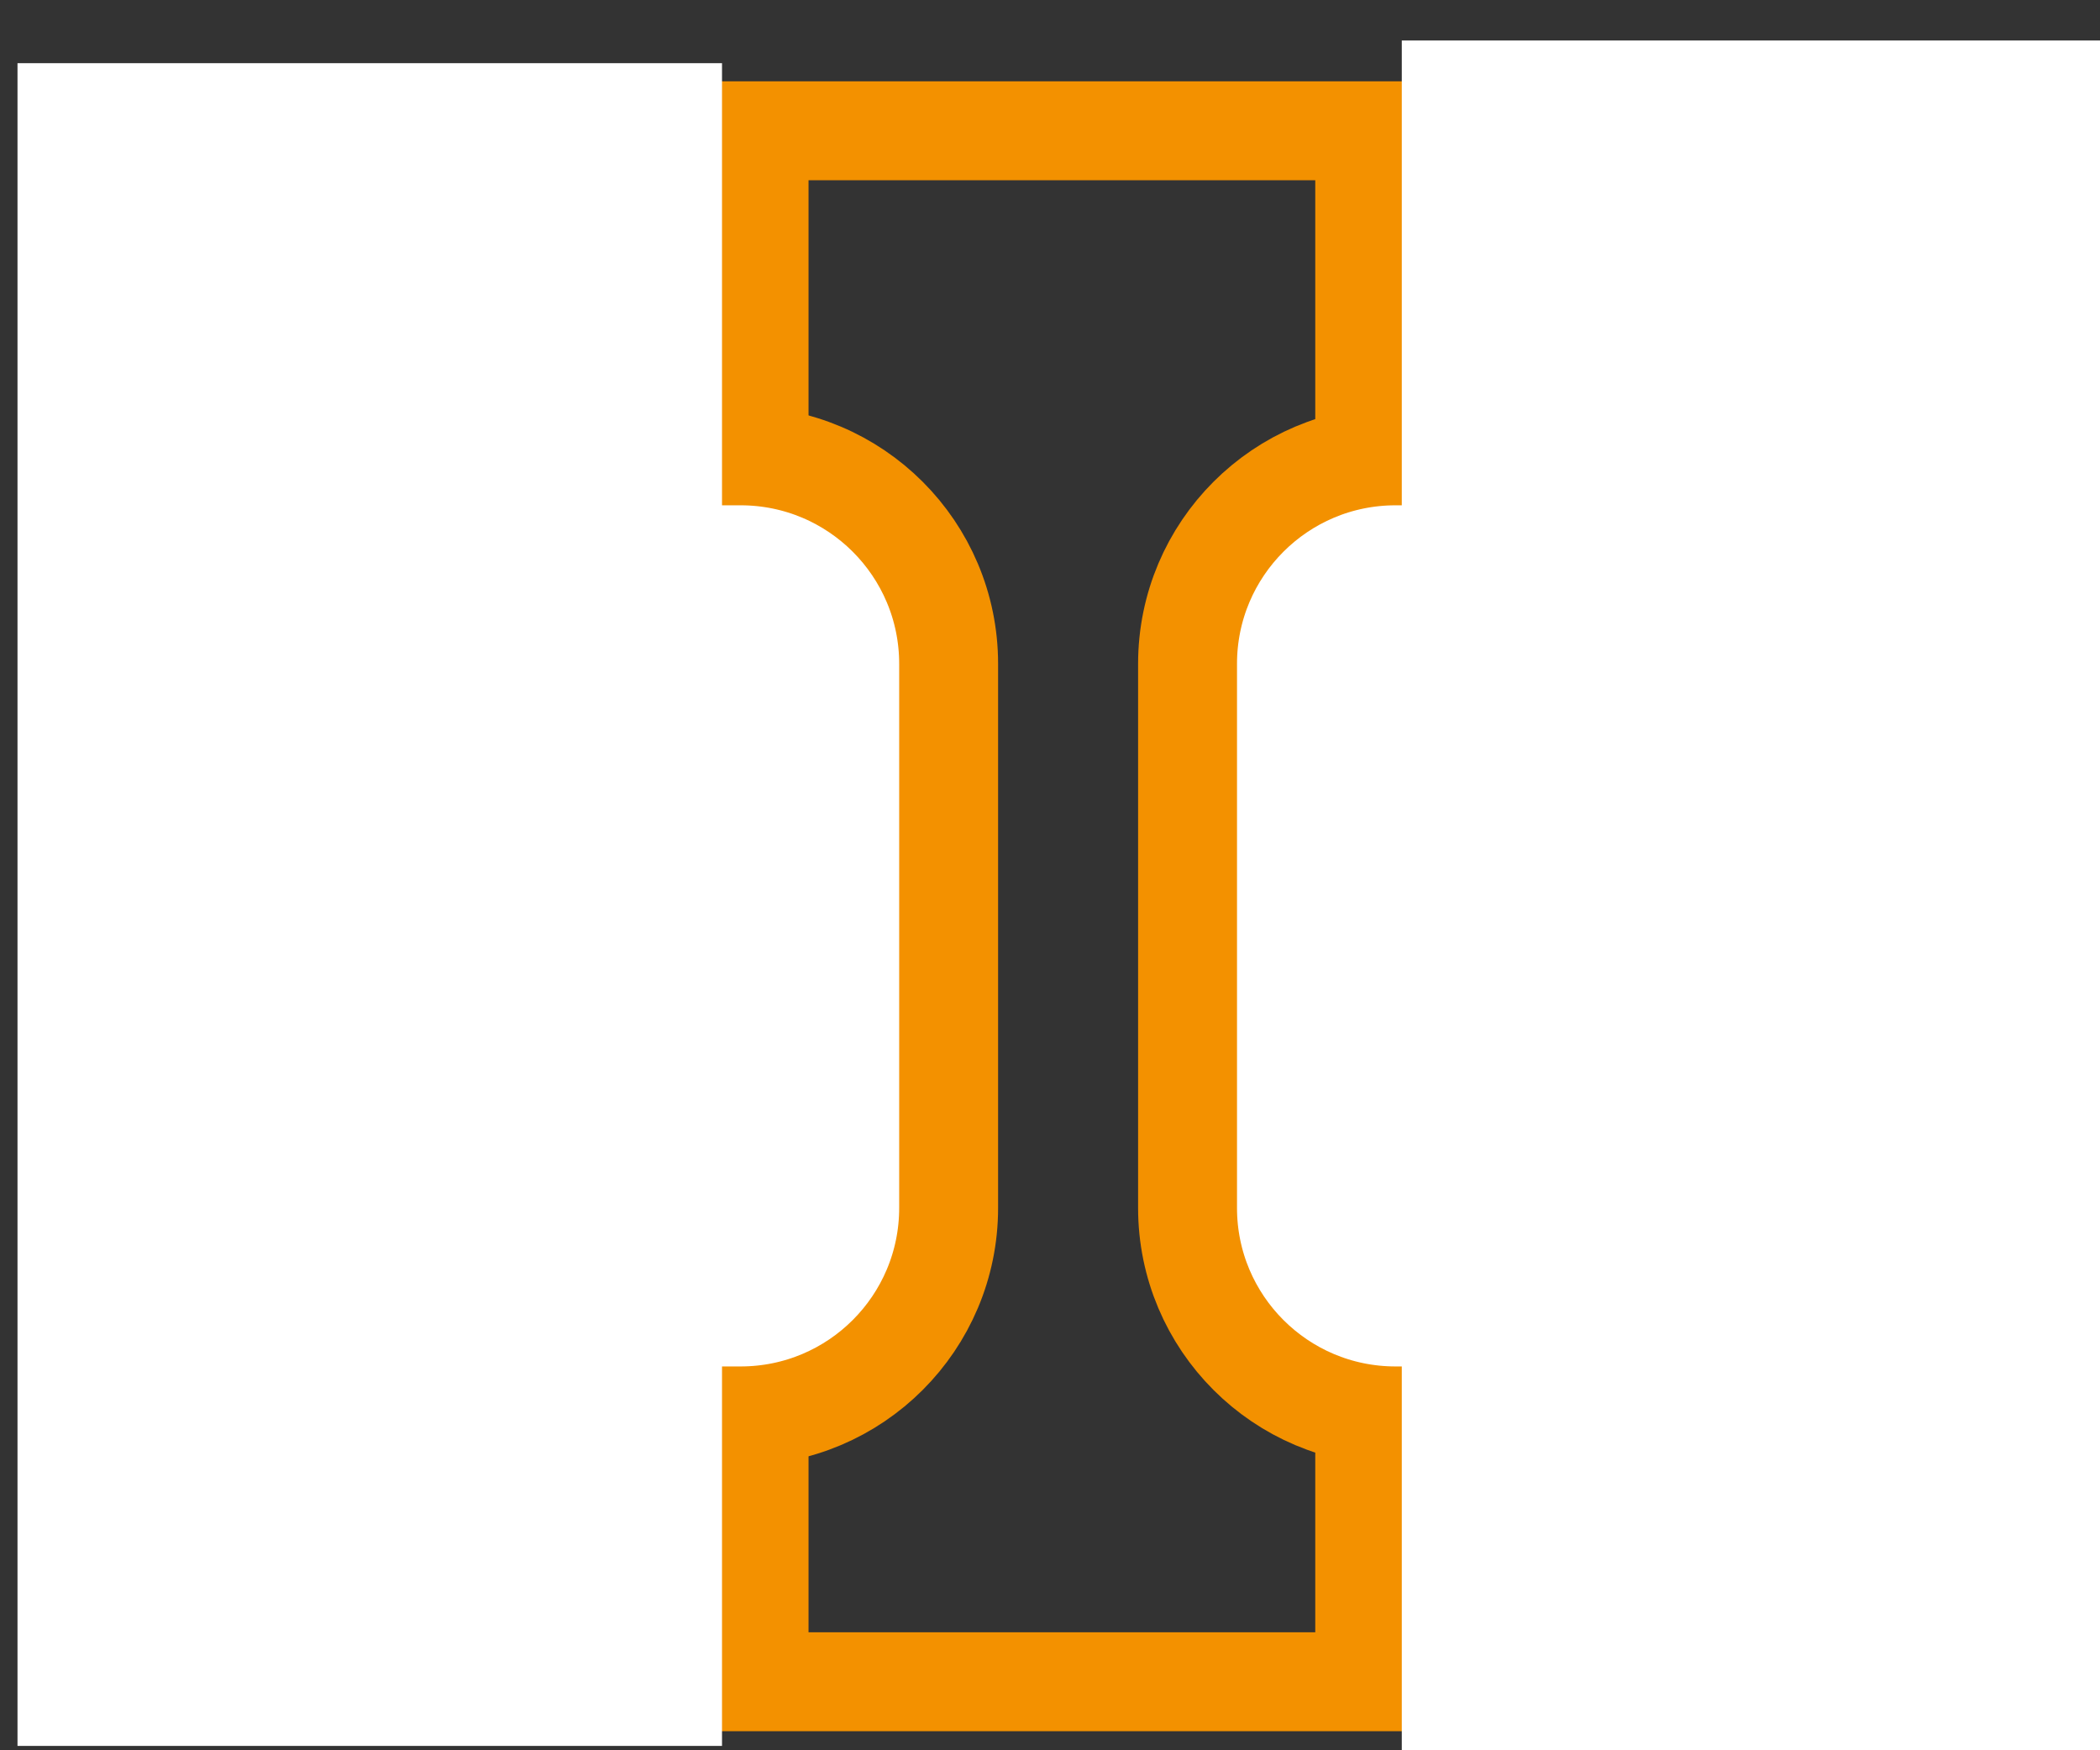 <?xml version="1.0" encoding="UTF-8"?>
<svg width="30pt" version="1.1" xmlns="http://www.w3.org/2000/svg" height="25pt" viewBox="0 0 30 25" xmlns:xlink="http://www.w3.org/1999/xlink">
 <rect x="0" y="0" width="30" height="25" fill="#333333" stroke="none"/>
 <defs>
  <clipPath id="Clip0">
   <path d="M0 0 L29.84 0 L29.84 24.738 L0 24.738 L0 0 Z" transform="translate(0.25, 0.578)"/>
  </clipPath>
 </defs>
 <g id="Background">
  <g id="Group2" clip-path="url(#Clip0)">
   <path style="fill:none;stroke:#f39100; stroke-width:1.413; stroke-linecap:butt; stroke-linejoin:miter; stroke-dasharray:none;" d="M0 0 L8.652 0 L8.652 22.153 L0 22.153 L0 0 Z" transform="translate(10.844, 1.868)"/>
   <path style="fill:#ffffff; fill-rule:evenodd;stroke:#f39100; stroke-width:1.413; stroke-linecap:butt; stroke-linejoin:miter; stroke-dasharray:none;" d="M2.971 0 L7.269 0 C8.911 0 10.241 1.33 10.241 2.971 L10.241 10.742 C10.241 12.383 8.911 13.713 7.269 13.713 L2.971 13.713 C1.33 13.713 0 12.383 0 10.742 L0 2.971 C0 1.33 1.33 0 2.971 0 Z" transform="translate(16.965, 6.511)"/>
   <path style="fill:#ffffff; fill-rule:evenodd;stroke:#ffffff; stroke-width:1.413; stroke-linecap:butt; stroke-linejoin:miter; stroke-dasharray:none;" d="M0 0 L8.652 0 L8.652 23.325 L0 23.325 L0 0 Z" transform="translate(20.732, 1.284)"/>
   <path style="fill:#ffffff; fill-rule:evenodd;stroke:#f39100; stroke-width:1.413; stroke-linecap:butt; stroke-linejoin:miter; stroke-dasharray:none;" d="M2.971 0 L7.269 0 C8.911 0 10.241 1.33 10.241 2.971 L10.241 10.742 C10.241 12.383 8.911 13.713 7.269 13.713 L2.971 13.713 C1.33 13.713 0 12.383 0 10.742 L0 2.971 C0 1.33 1.33 0 2.971 0 Z" transform="translate(3.311, 6.511)"/>
   <path style="fill:#ffffff; fill-rule:evenodd;stroke:#ffffff; stroke-width:1.413; stroke-linecap:butt; stroke-linejoin:miter; stroke-dasharray:none;" d="M0 0 L8.652 0 L8.652 22.622 L0 22.622 L0 0 Z" transform="translate(0.956, 1.609)"/>
  </g>
 </g>
</svg>
